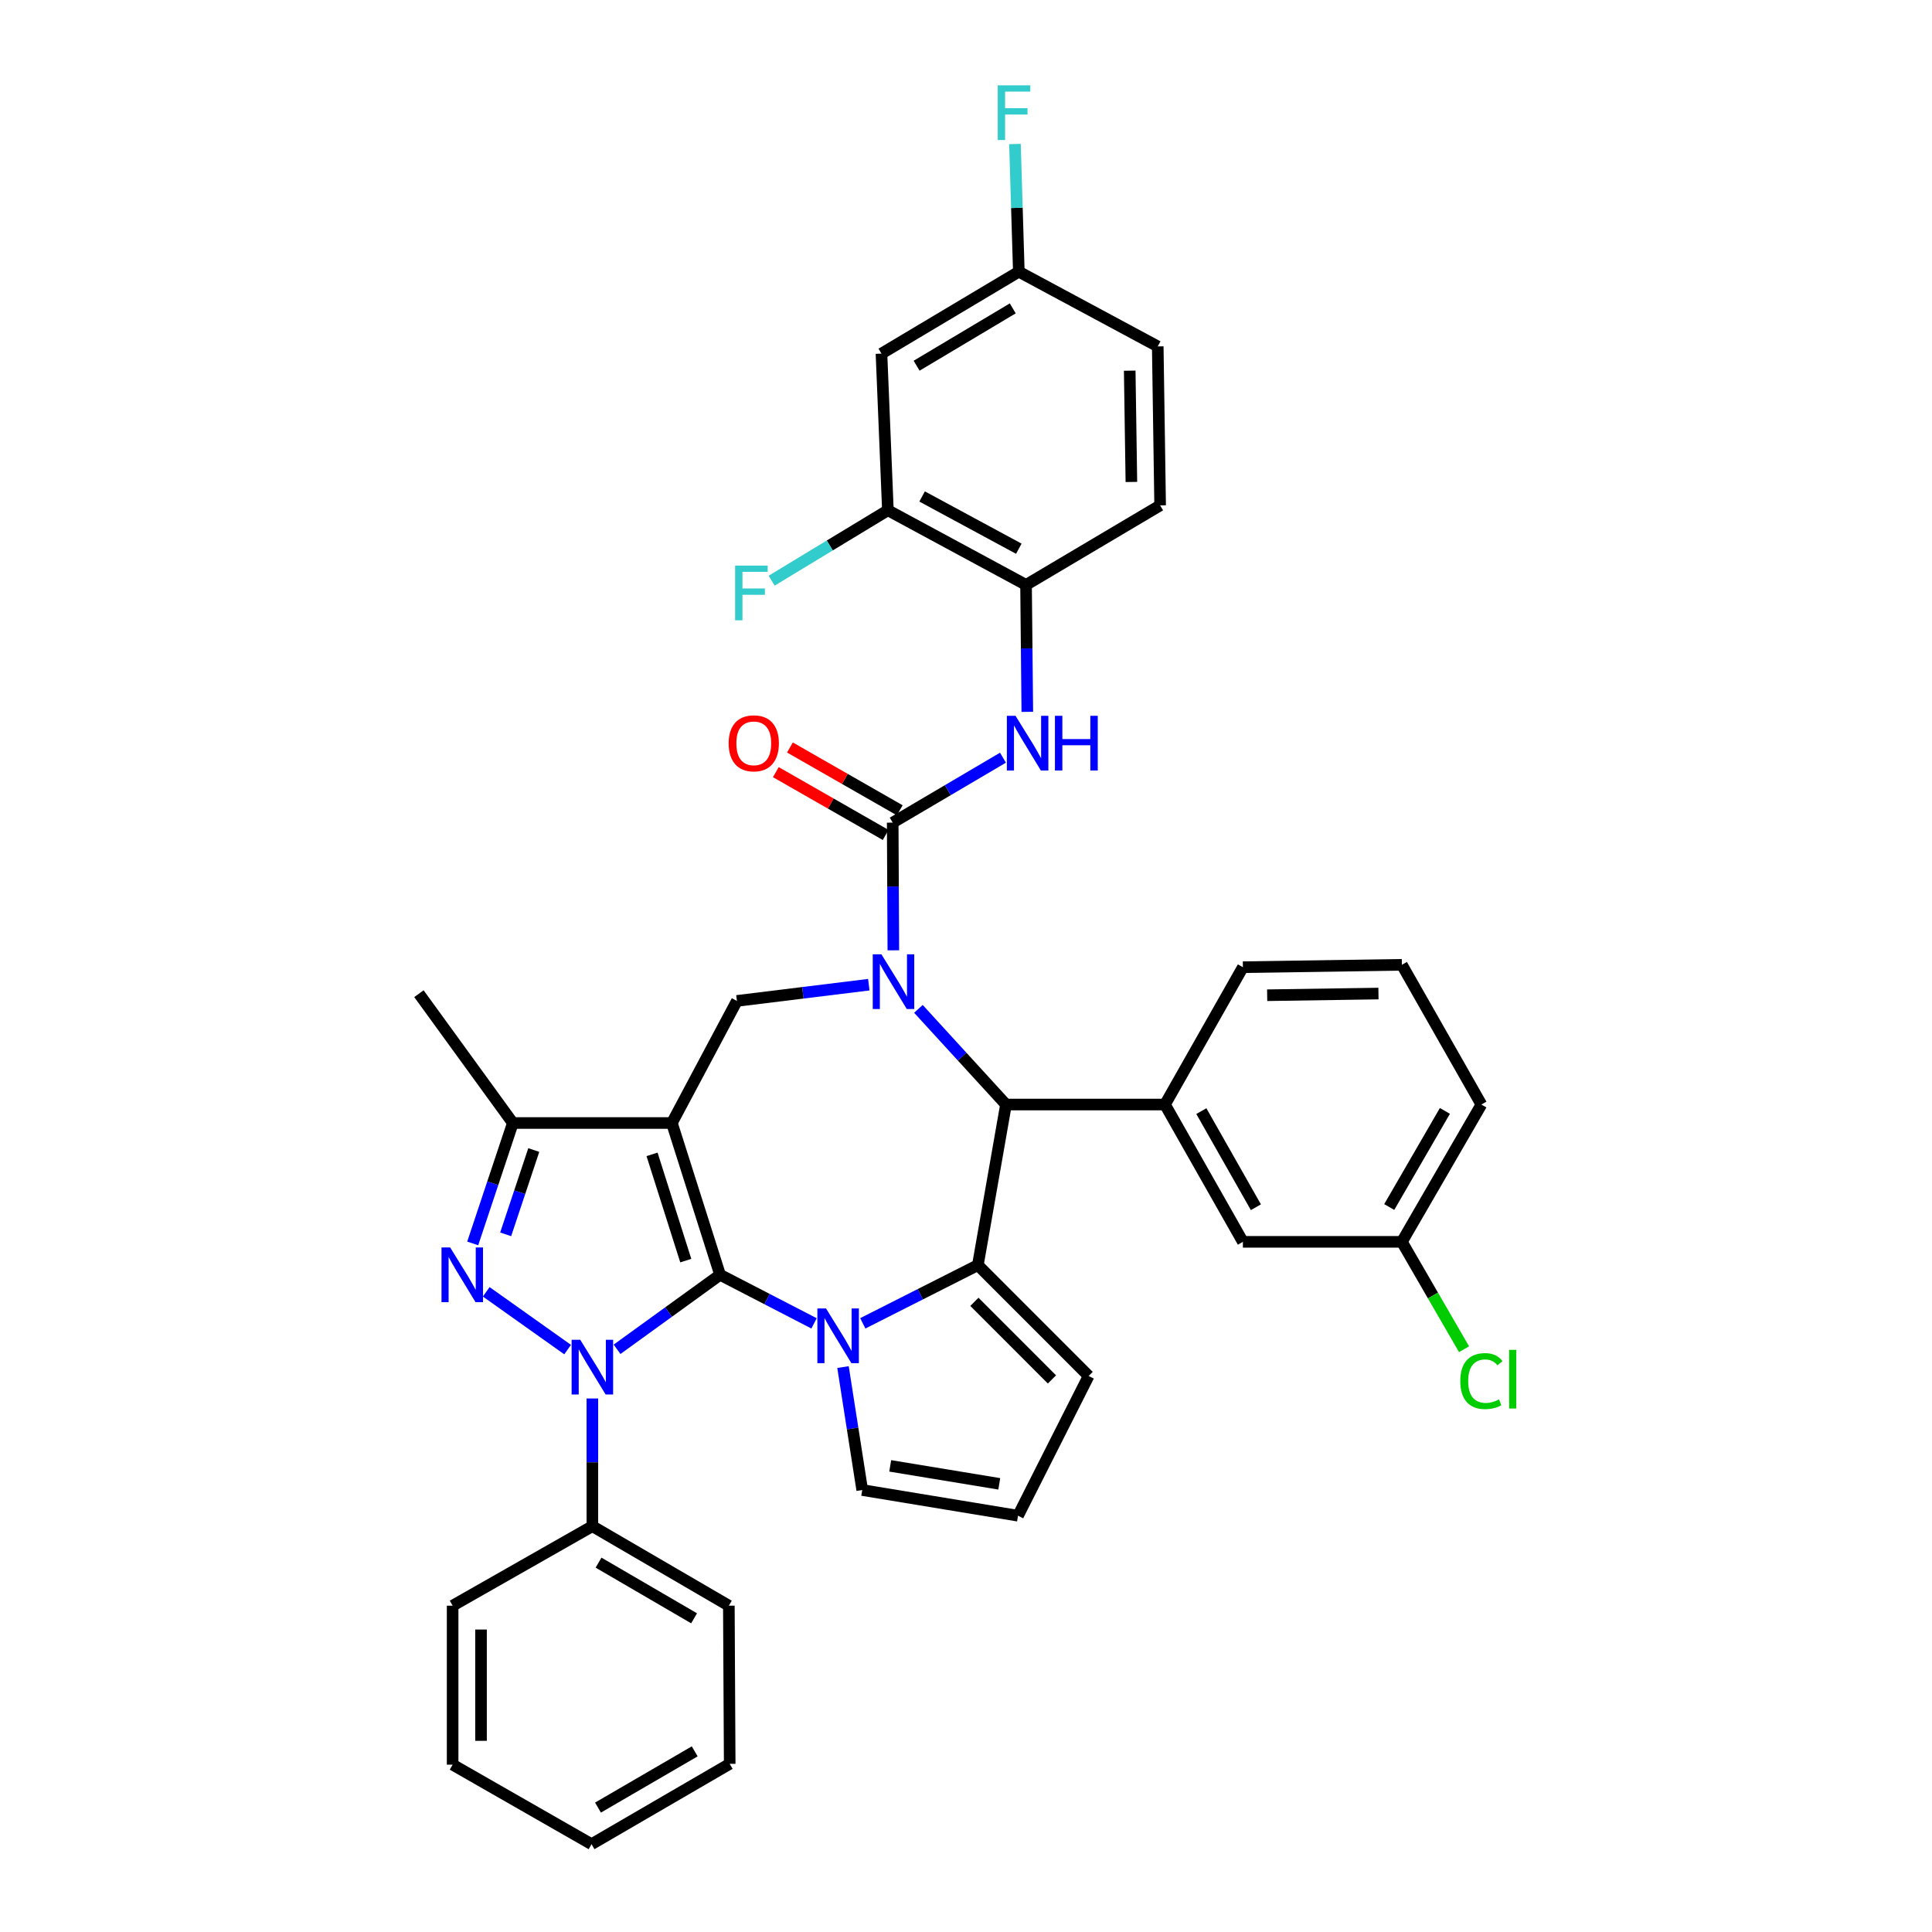<?xml version='1.0' encoding='iso-8859-1'?>
<svg version='1.1' baseProfile='full'
              xmlns='http://www.w3.org/2000/svg'
                      xmlns:rdkit='http://www.rdkit.org/xml'
                      xmlns:xlink='http://www.w3.org/1999/xlink'
                  xml:space='preserve'
width='1000px' height='1000px' viewBox='0 0 1000 1000'>
<!-- END OF HEADER -->
<rect style='opacity:1.0;fill:#FFFFFF;stroke:none' width='1000' height='1000' x='0' y='0'> </rect>
<path class='bond-0' d='M 372.704,659.83 L 347.763,581.267' style='fill:none;fill-rule:evenodd;stroke:#000000;stroke-width:6px;stroke-linecap:butt;stroke-linejoin:miter;stroke-opacity:1' />
<path class='bond-0' d='M 354.956,652.492 L 337.497,597.498' style='fill:none;fill-rule:evenodd;stroke:#000000;stroke-width:6px;stroke-linecap:butt;stroke-linejoin:miter;stroke-opacity:1' />
<path class='bond-1' d='M 372.704,659.83 L 346.045,679.113' style='fill:none;fill-rule:evenodd;stroke:#000000;stroke-width:6px;stroke-linecap:butt;stroke-linejoin:miter;stroke-opacity:1' />
<path class='bond-1' d='M 346.045,679.113 L 319.387,698.395' style='fill:none;fill-rule:evenodd;stroke:#0000FF;stroke-width:6px;stroke-linecap:butt;stroke-linejoin:miter;stroke-opacity:1' />
<path class='bond-2' d='M 372.704,659.83 L 397.028,672.403' style='fill:none;fill-rule:evenodd;stroke:#000000;stroke-width:6px;stroke-linecap:butt;stroke-linejoin:miter;stroke-opacity:1' />
<path class='bond-2' d='M 397.028,672.403 L 421.352,684.977' style='fill:none;fill-rule:evenodd;stroke:#0000FF;stroke-width:6px;stroke-linecap:butt;stroke-linejoin:miter;stroke-opacity:1' />
<path class='bond-8' d='M 347.763,581.267 L 265.452,581.267' style='fill:none;fill-rule:evenodd;stroke:#000000;stroke-width:6px;stroke-linecap:butt;stroke-linejoin:miter;stroke-opacity:1' />
<path class='bond-9' d='M 347.763,581.267 L 381.423,518.069' style='fill:none;fill-rule:evenodd;stroke:#000000;stroke-width:6px;stroke-linecap:butt;stroke-linejoin:miter;stroke-opacity:1' />
<path class='bond-4' d='M 293.803,698.549 L 251.674,668.642' style='fill:none;fill-rule:evenodd;stroke:#0000FF;stroke-width:6px;stroke-linecap:butt;stroke-linejoin:miter;stroke-opacity:1' />
<path class='bond-16' d='M 306.607,723.857 L 306.607,756.903' style='fill:none;fill-rule:evenodd;stroke:#0000FF;stroke-width:6px;stroke-linecap:butt;stroke-linejoin:miter;stroke-opacity:1' />
<path class='bond-16' d='M 306.607,756.903 L 306.607,789.949' style='fill:none;fill-rule:evenodd;stroke:#000000;stroke-width:6px;stroke-linecap:butt;stroke-linejoin:miter;stroke-opacity:1' />
<path class='bond-5' d='M 446.578,684.958 L 476.358,669.892' style='fill:none;fill-rule:evenodd;stroke:#0000FF;stroke-width:6px;stroke-linecap:butt;stroke-linejoin:miter;stroke-opacity:1' />
<path class='bond-5' d='M 476.358,669.892 L 506.138,654.826' style='fill:none;fill-rule:evenodd;stroke:#000000;stroke-width:6px;stroke-linecap:butt;stroke-linejoin:miter;stroke-opacity:1' />
<path class='bond-13' d='M 436.341,707.597 L 441.314,739.417' style='fill:none;fill-rule:evenodd;stroke:#0000FF;stroke-width:6px;stroke-linecap:butt;stroke-linejoin:miter;stroke-opacity:1' />
<path class='bond-13' d='M 441.314,739.417 L 446.287,771.237' style='fill:none;fill-rule:evenodd;stroke:#000000;stroke-width:6px;stroke-linecap:butt;stroke-linejoin:miter;stroke-opacity:1' />
<path class='bond-3' d='M 449.695,509.673 L 415.559,513.871' style='fill:none;fill-rule:evenodd;stroke:#0000FF;stroke-width:6px;stroke-linecap:butt;stroke-linejoin:miter;stroke-opacity:1' />
<path class='bond-3' d='M 415.559,513.871 L 381.423,518.069' style='fill:none;fill-rule:evenodd;stroke:#000000;stroke-width:6px;stroke-linecap:butt;stroke-linejoin:miter;stroke-opacity:1' />
<path class='bond-6' d='M 462.394,491.883 L 462.227,458.837' style='fill:none;fill-rule:evenodd;stroke:#0000FF;stroke-width:6px;stroke-linecap:butt;stroke-linejoin:miter;stroke-opacity:1' />
<path class='bond-6' d='M 462.227,458.837 L 462.06,425.79' style='fill:none;fill-rule:evenodd;stroke:#000000;stroke-width:6px;stroke-linecap:butt;stroke-linejoin:miter;stroke-opacity:1' />
<path class='bond-39' d='M 475.372,522.19 L 498.033,546.948' style='fill:none;fill-rule:evenodd;stroke:#0000FF;stroke-width:6px;stroke-linecap:butt;stroke-linejoin:miter;stroke-opacity:1' />
<path class='bond-39' d='M 498.033,546.948 L 520.694,571.707' style='fill:none;fill-rule:evenodd;stroke:#000000;stroke-width:6px;stroke-linecap:butt;stroke-linejoin:miter;stroke-opacity:1' />
<path class='bond-37' d='M 244.673,643.6 L 255.062,612.433' style='fill:none;fill-rule:evenodd;stroke:#0000FF;stroke-width:6px;stroke-linecap:butt;stroke-linejoin:miter;stroke-opacity:1' />
<path class='bond-37' d='M 255.062,612.433 L 265.452,581.267' style='fill:none;fill-rule:evenodd;stroke:#000000;stroke-width:6px;stroke-linecap:butt;stroke-linejoin:miter;stroke-opacity:1' />
<path class='bond-37' d='M 261.731,638.897 L 269.004,617.081' style='fill:none;fill-rule:evenodd;stroke:#0000FF;stroke-width:6px;stroke-linecap:butt;stroke-linejoin:miter;stroke-opacity:1' />
<path class='bond-37' d='M 269.004,617.081 L 276.276,595.265' style='fill:none;fill-rule:evenodd;stroke:#000000;stroke-width:6px;stroke-linecap:butt;stroke-linejoin:miter;stroke-opacity:1' />
<path class='bond-7' d='M 506.138,654.826 L 520.694,571.707' style='fill:none;fill-rule:evenodd;stroke:#000000;stroke-width:6px;stroke-linecap:butt;stroke-linejoin:miter;stroke-opacity:1' />
<path class='bond-15' d='M 506.138,654.826 L 563.482,712.203' style='fill:none;fill-rule:evenodd;stroke:#000000;stroke-width:6px;stroke-linecap:butt;stroke-linejoin:miter;stroke-opacity:1' />
<path class='bond-15' d='M 504.345,673.82 L 544.486,713.984' style='fill:none;fill-rule:evenodd;stroke:#000000;stroke-width:6px;stroke-linecap:butt;stroke-linejoin:miter;stroke-opacity:1' />
<path class='bond-10' d='M 462.06,425.79 L 490.595,408.984' style='fill:none;fill-rule:evenodd;stroke:#000000;stroke-width:6px;stroke-linecap:butt;stroke-linejoin:miter;stroke-opacity:1' />
<path class='bond-10' d='M 490.595,408.984 L 519.129,392.178' style='fill:none;fill-rule:evenodd;stroke:#0000FF;stroke-width:6px;stroke-linecap:butt;stroke-linejoin:miter;stroke-opacity:1' />
<path class='bond-18' d='M 465.708,419.412 L 437.289,403.157' style='fill:none;fill-rule:evenodd;stroke:#000000;stroke-width:6px;stroke-linecap:butt;stroke-linejoin:miter;stroke-opacity:1' />
<path class='bond-18' d='M 437.289,403.157 L 408.87,386.902' style='fill:none;fill-rule:evenodd;stroke:#FF0000;stroke-width:6px;stroke-linecap:butt;stroke-linejoin:miter;stroke-opacity:1' />
<path class='bond-18' d='M 458.412,432.168 L 429.993,415.913' style='fill:none;fill-rule:evenodd;stroke:#000000;stroke-width:6px;stroke-linecap:butt;stroke-linejoin:miter;stroke-opacity:1' />
<path class='bond-18' d='M 429.993,415.913 L 401.573,399.658' style='fill:none;fill-rule:evenodd;stroke:#FF0000;stroke-width:6px;stroke-linecap:butt;stroke-linejoin:miter;stroke-opacity:1' />
<path class='bond-11' d='M 520.694,571.707 L 602.988,571.707' style='fill:none;fill-rule:evenodd;stroke:#000000;stroke-width:6px;stroke-linecap:butt;stroke-linejoin:miter;stroke-opacity:1' />
<path class='bond-29' d='M 265.452,581.267 L 216.835,514.33' style='fill:none;fill-rule:evenodd;stroke:#000000;stroke-width:6px;stroke-linecap:butt;stroke-linejoin:miter;stroke-opacity:1' />
<path class='bond-12' d='M 531.734,368.452 L 531.406,335.596' style='fill:none;fill-rule:evenodd;stroke:#0000FF;stroke-width:6px;stroke-linecap:butt;stroke-linejoin:miter;stroke-opacity:1' />
<path class='bond-12' d='M 531.406,335.596 L 531.079,302.741' style='fill:none;fill-rule:evenodd;stroke:#000000;stroke-width:6px;stroke-linecap:butt;stroke-linejoin:miter;stroke-opacity:1' />
<path class='bond-20' d='M 602.988,571.707 L 643.319,642.775' style='fill:none;fill-rule:evenodd;stroke:#000000;stroke-width:6px;stroke-linecap:butt;stroke-linejoin:miter;stroke-opacity:1' />
<path class='bond-20' d='M 621.819,575.114 L 650.05,624.862' style='fill:none;fill-rule:evenodd;stroke:#000000;stroke-width:6px;stroke-linecap:butt;stroke-linejoin:miter;stroke-opacity:1' />
<path class='bond-28' d='M 602.988,571.707 L 643.319,500.622' style='fill:none;fill-rule:evenodd;stroke:#000000;stroke-width:6px;stroke-linecap:butt;stroke-linejoin:miter;stroke-opacity:1' />
<path class='bond-14' d='M 531.079,302.741 L 459.57,264.109' style='fill:none;fill-rule:evenodd;stroke:#000000;stroke-width:6px;stroke-linecap:butt;stroke-linejoin:miter;stroke-opacity:1' />
<path class='bond-14' d='M 527.338,284.017 L 477.281,256.974' style='fill:none;fill-rule:evenodd;stroke:#000000;stroke-width:6px;stroke-linecap:butt;stroke-linejoin:miter;stroke-opacity:1' />
<path class='bond-21' d='M 531.079,302.741 L 600.482,261.586' style='fill:none;fill-rule:evenodd;stroke:#000000;stroke-width:6px;stroke-linecap:butt;stroke-linejoin:miter;stroke-opacity:1' />
<path class='bond-19' d='M 446.287,771.237 L 526.924,784.528' style='fill:none;fill-rule:evenodd;stroke:#000000;stroke-width:6px;stroke-linecap:butt;stroke-linejoin:miter;stroke-opacity:1' />
<path class='bond-19' d='M 460.772,758.731 L 517.218,768.035' style='fill:none;fill-rule:evenodd;stroke:#000000;stroke-width:6px;stroke-linecap:butt;stroke-linejoin:miter;stroke-opacity:1' />
<path class='bond-17' d='M 459.57,264.109 L 456.247,183.031' style='fill:none;fill-rule:evenodd;stroke:#000000;stroke-width:6px;stroke-linecap:butt;stroke-linejoin:miter;stroke-opacity:1' />
<path class='bond-23' d='M 459.57,264.109 L 429.486,282.335' style='fill:none;fill-rule:evenodd;stroke:#000000;stroke-width:6px;stroke-linecap:butt;stroke-linejoin:miter;stroke-opacity:1' />
<path class='bond-23' d='M 429.486,282.335 L 399.403,300.561' style='fill:none;fill-rule:evenodd;stroke:#33CCCC;stroke-width:6px;stroke-linecap:butt;stroke-linejoin:miter;stroke-opacity:1' />
<path class='bond-38' d='M 563.482,712.203 L 526.924,784.528' style='fill:none;fill-rule:evenodd;stroke:#000000;stroke-width:6px;stroke-linecap:butt;stroke-linejoin:miter;stroke-opacity:1' />
<path class='bond-31' d='M 306.607,789.949 L 377.251,831.104' style='fill:none;fill-rule:evenodd;stroke:#000000;stroke-width:6px;stroke-linecap:butt;stroke-linejoin:miter;stroke-opacity:1' />
<path class='bond-31' d='M 309.807,808.82 L 359.257,837.629' style='fill:none;fill-rule:evenodd;stroke:#000000;stroke-width:6px;stroke-linecap:butt;stroke-linejoin:miter;stroke-opacity:1' />
<path class='bond-32' d='M 306.607,789.949 L 234.282,831.104' style='fill:none;fill-rule:evenodd;stroke:#000000;stroke-width:6px;stroke-linecap:butt;stroke-linejoin:miter;stroke-opacity:1' />
<path class='bond-42' d='M 456.247,183.031 L 527.34,140.635' style='fill:none;fill-rule:evenodd;stroke:#000000;stroke-width:6px;stroke-linecap:butt;stroke-linejoin:miter;stroke-opacity:1' />
<path class='bond-42' d='M 474.438,189.293 L 524.203,159.616' style='fill:none;fill-rule:evenodd;stroke:#000000;stroke-width:6px;stroke-linecap:butt;stroke-linejoin:miter;stroke-opacity:1' />
<path class='bond-24' d='M 643.319,642.775 L 725.613,642.775' style='fill:none;fill-rule:evenodd;stroke:#000000;stroke-width:6px;stroke-linecap:butt;stroke-linejoin:miter;stroke-opacity:1' />
<path class='bond-25' d='M 600.482,261.586 L 599.249,179.3' style='fill:none;fill-rule:evenodd;stroke:#000000;stroke-width:6px;stroke-linecap:butt;stroke-linejoin:miter;stroke-opacity:1' />
<path class='bond-25' d='M 585.603,249.463 L 584.74,191.863' style='fill:none;fill-rule:evenodd;stroke:#000000;stroke-width:6px;stroke-linecap:butt;stroke-linejoin:miter;stroke-opacity:1' />
<path class='bond-22' d='M 527.34,140.635 L 599.249,179.3' style='fill:none;fill-rule:evenodd;stroke:#000000;stroke-width:6px;stroke-linecap:butt;stroke-linejoin:miter;stroke-opacity:1' />
<path class='bond-26' d='M 527.34,140.635 L 526.34,107.589' style='fill:none;fill-rule:evenodd;stroke:#000000;stroke-width:6px;stroke-linecap:butt;stroke-linejoin:miter;stroke-opacity:1' />
<path class='bond-26' d='M 526.34,107.589 L 525.34,74.543' style='fill:none;fill-rule:evenodd;stroke:#33CCCC;stroke-width:6px;stroke-linecap:butt;stroke-linejoin:miter;stroke-opacity:1' />
<path class='bond-27' d='M 725.613,642.775 L 741.7,670.565' style='fill:none;fill-rule:evenodd;stroke:#000000;stroke-width:6px;stroke-linecap:butt;stroke-linejoin:miter;stroke-opacity:1' />
<path class='bond-27' d='M 741.7,670.565 L 757.787,698.355' style='fill:none;fill-rule:evenodd;stroke:#00CC00;stroke-width:6px;stroke-linecap:butt;stroke-linejoin:miter;stroke-opacity:1' />
<path class='bond-41' d='M 725.613,642.775 L 766.768,571.707' style='fill:none;fill-rule:evenodd;stroke:#000000;stroke-width:6px;stroke-linecap:butt;stroke-linejoin:miter;stroke-opacity:1' />
<path class='bond-41' d='M 719.069,624.751 L 747.878,575.003' style='fill:none;fill-rule:evenodd;stroke:#000000;stroke-width:6px;stroke-linecap:butt;stroke-linejoin:miter;stroke-opacity:1' />
<path class='bond-30' d='M 643.319,500.622 L 725.613,499.381' style='fill:none;fill-rule:evenodd;stroke:#000000;stroke-width:6px;stroke-linecap:butt;stroke-linejoin:miter;stroke-opacity:1' />
<path class='bond-30' d='M 655.885,515.13 L 713.49,514.261' style='fill:none;fill-rule:evenodd;stroke:#000000;stroke-width:6px;stroke-linecap:butt;stroke-linejoin:miter;stroke-opacity:1' />
<path class='bond-33' d='M 725.613,499.381 L 766.768,571.707' style='fill:none;fill-rule:evenodd;stroke:#000000;stroke-width:6px;stroke-linecap:butt;stroke-linejoin:miter;stroke-opacity:1' />
<path class='bond-34' d='M 377.251,831.104 L 377.692,912.966' style='fill:none;fill-rule:evenodd;stroke:#000000;stroke-width:6px;stroke-linecap:butt;stroke-linejoin:miter;stroke-opacity:1' />
<path class='bond-35' d='M 234.282,831.104 L 234.282,913.39' style='fill:none;fill-rule:evenodd;stroke:#000000;stroke-width:6px;stroke-linecap:butt;stroke-linejoin:miter;stroke-opacity:1' />
<path class='bond-35' d='M 248.977,843.447 L 248.977,901.047' style='fill:none;fill-rule:evenodd;stroke:#000000;stroke-width:6px;stroke-linecap:butt;stroke-linejoin:miter;stroke-opacity:1' />
<path class='bond-40' d='M 377.692,912.966 L 306.183,954.545' style='fill:none;fill-rule:evenodd;stroke:#000000;stroke-width:6px;stroke-linecap:butt;stroke-linejoin:miter;stroke-opacity:1' />
<path class='bond-40' d='M 359.579,906.499 L 309.523,935.605' style='fill:none;fill-rule:evenodd;stroke:#000000;stroke-width:6px;stroke-linecap:butt;stroke-linejoin:miter;stroke-opacity:1' />
<path class='bond-36' d='M 234.282,913.39 L 306.183,954.545' style='fill:none;fill-rule:evenodd;stroke:#000000;stroke-width:6px;stroke-linecap:butt;stroke-linejoin:miter;stroke-opacity:1' />
<path  class='atom-2' d='M 300.347 693.479
L 309.627 708.479
Q 310.547 709.959, 312.027 712.639
Q 313.507 715.319, 313.587 715.479
L 313.587 693.479
L 317.347 693.479
L 317.347 721.799
L 313.467 721.799
L 303.507 705.399
Q 302.347 703.479, 301.107 701.279
Q 299.907 699.079, 299.547 698.399
L 299.547 721.799
L 295.867 721.799
L 295.867 693.479
L 300.347 693.479
' fill='#0000FF'/>
<path  class='atom-3' d='M 427.552 677.257
L 436.832 692.257
Q 437.752 693.737, 439.232 696.417
Q 440.712 699.097, 440.792 699.257
L 440.792 677.257
L 444.552 677.257
L 444.552 705.577
L 440.672 705.577
L 430.712 689.177
Q 429.552 687.257, 428.312 685.057
Q 427.112 682.857, 426.752 682.177
L 426.752 705.577
L 423.072 705.577
L 423.072 677.257
L 427.552 677.257
' fill='#0000FF'/>
<path  class='atom-4' d='M 456.216 493.941
L 465.496 508.941
Q 466.416 510.421, 467.896 513.101
Q 469.376 515.781, 469.456 515.941
L 469.456 493.941
L 473.216 493.941
L 473.216 522.261
L 469.336 522.261
L 459.376 505.861
Q 458.216 503.941, 456.976 501.741
Q 455.776 499.541, 455.416 498.861
L 455.416 522.261
L 451.736 522.261
L 451.736 493.941
L 456.216 493.941
' fill='#0000FF'/>
<path  class='atom-5' d='M 233.002 645.67
L 242.282 660.67
Q 243.202 662.15, 244.682 664.83
Q 246.162 667.51, 246.242 667.67
L 246.242 645.67
L 250.002 645.67
L 250.002 673.99
L 246.122 673.99
L 236.162 657.59
Q 235.002 655.67, 233.762 653.47
Q 232.562 651.27, 232.202 650.59
L 232.202 673.99
L 228.522 673.99
L 228.522 645.67
L 233.002 645.67
' fill='#0000FF'/>
<path  class='atom-11' d='M 525.635 370.5
L 534.915 385.5
Q 535.835 386.98, 537.315 389.66
Q 538.795 392.34, 538.875 392.5
L 538.875 370.5
L 542.635 370.5
L 542.635 398.82
L 538.755 398.82
L 528.795 382.42
Q 527.635 380.5, 526.395 378.3
Q 525.195 376.1, 524.835 375.42
L 524.835 398.82
L 521.155 398.82
L 521.155 370.5
L 525.635 370.5
' fill='#0000FF'/>
<path  class='atom-11' d='M 546.035 370.5
L 549.875 370.5
L 549.875 382.54
L 564.355 382.54
L 564.355 370.5
L 568.195 370.5
L 568.195 398.82
L 564.355 398.82
L 564.355 385.74
L 549.875 385.74
L 549.875 398.82
L 546.035 398.82
L 546.035 370.5
' fill='#0000FF'/>
<path  class='atom-19' d='M 377.151 384.74
Q 377.151 377.94, 380.511 374.14
Q 383.871 370.34, 390.151 370.34
Q 396.431 370.34, 399.791 374.14
Q 403.151 377.94, 403.151 384.74
Q 403.151 391.62, 399.751 395.54
Q 396.351 399.42, 390.151 399.42
Q 383.911 399.42, 380.511 395.54
Q 377.151 391.66, 377.151 384.74
M 390.151 396.22
Q 394.471 396.22, 396.791 393.34
Q 399.151 390.42, 399.151 384.74
Q 399.151 379.18, 396.791 376.38
Q 394.471 373.54, 390.151 373.54
Q 385.831 373.54, 383.471 376.34
Q 381.151 379.14, 381.151 384.74
Q 381.151 390.46, 383.471 393.34
Q 385.831 396.22, 390.151 396.22
' fill='#FF0000'/>
<path  class='atom-24' d='M 380.498 292.753
L 397.338 292.753
L 397.338 295.993
L 384.298 295.993
L 384.298 304.593
L 395.898 304.593
L 395.898 307.873
L 384.298 307.873
L 384.298 321.073
L 380.498 321.073
L 380.498 292.753
' fill='#33CCCC'/>
<path  class='atom-27' d='M 516.43 44.165
L 533.27 44.165
L 533.27 47.405
L 520.23 47.405
L 520.23 56.005
L 531.83 56.005
L 531.83 59.285
L 520.23 59.285
L 520.23 72.485
L 516.43 72.485
L 516.43 44.165
' fill='#33CCCC'/>
<path  class='atom-28' d='M 755.848 714.848
Q 755.848 707.808, 759.128 704.128
Q 762.448 700.408, 768.728 700.408
Q 774.568 700.408, 777.688 704.528
L 775.048 706.688
Q 772.768 703.688, 768.728 703.688
Q 764.448 703.688, 762.168 706.568
Q 759.928 709.408, 759.928 714.848
Q 759.928 720.448, 762.248 723.328
Q 764.608 726.208, 769.168 726.208
Q 772.288 726.208, 775.928 724.328
L 777.048 727.328
Q 775.568 728.288, 773.328 728.848
Q 771.088 729.408, 768.608 729.408
Q 762.448 729.408, 759.128 725.648
Q 755.848 721.888, 755.848 714.848
' fill='#00CC00'/>
<path  class='atom-28' d='M 781.128 698.688
L 784.808 698.688
L 784.808 729.048
L 781.128 729.048
L 781.128 698.688
' fill='#00CC00'/>
</svg>
